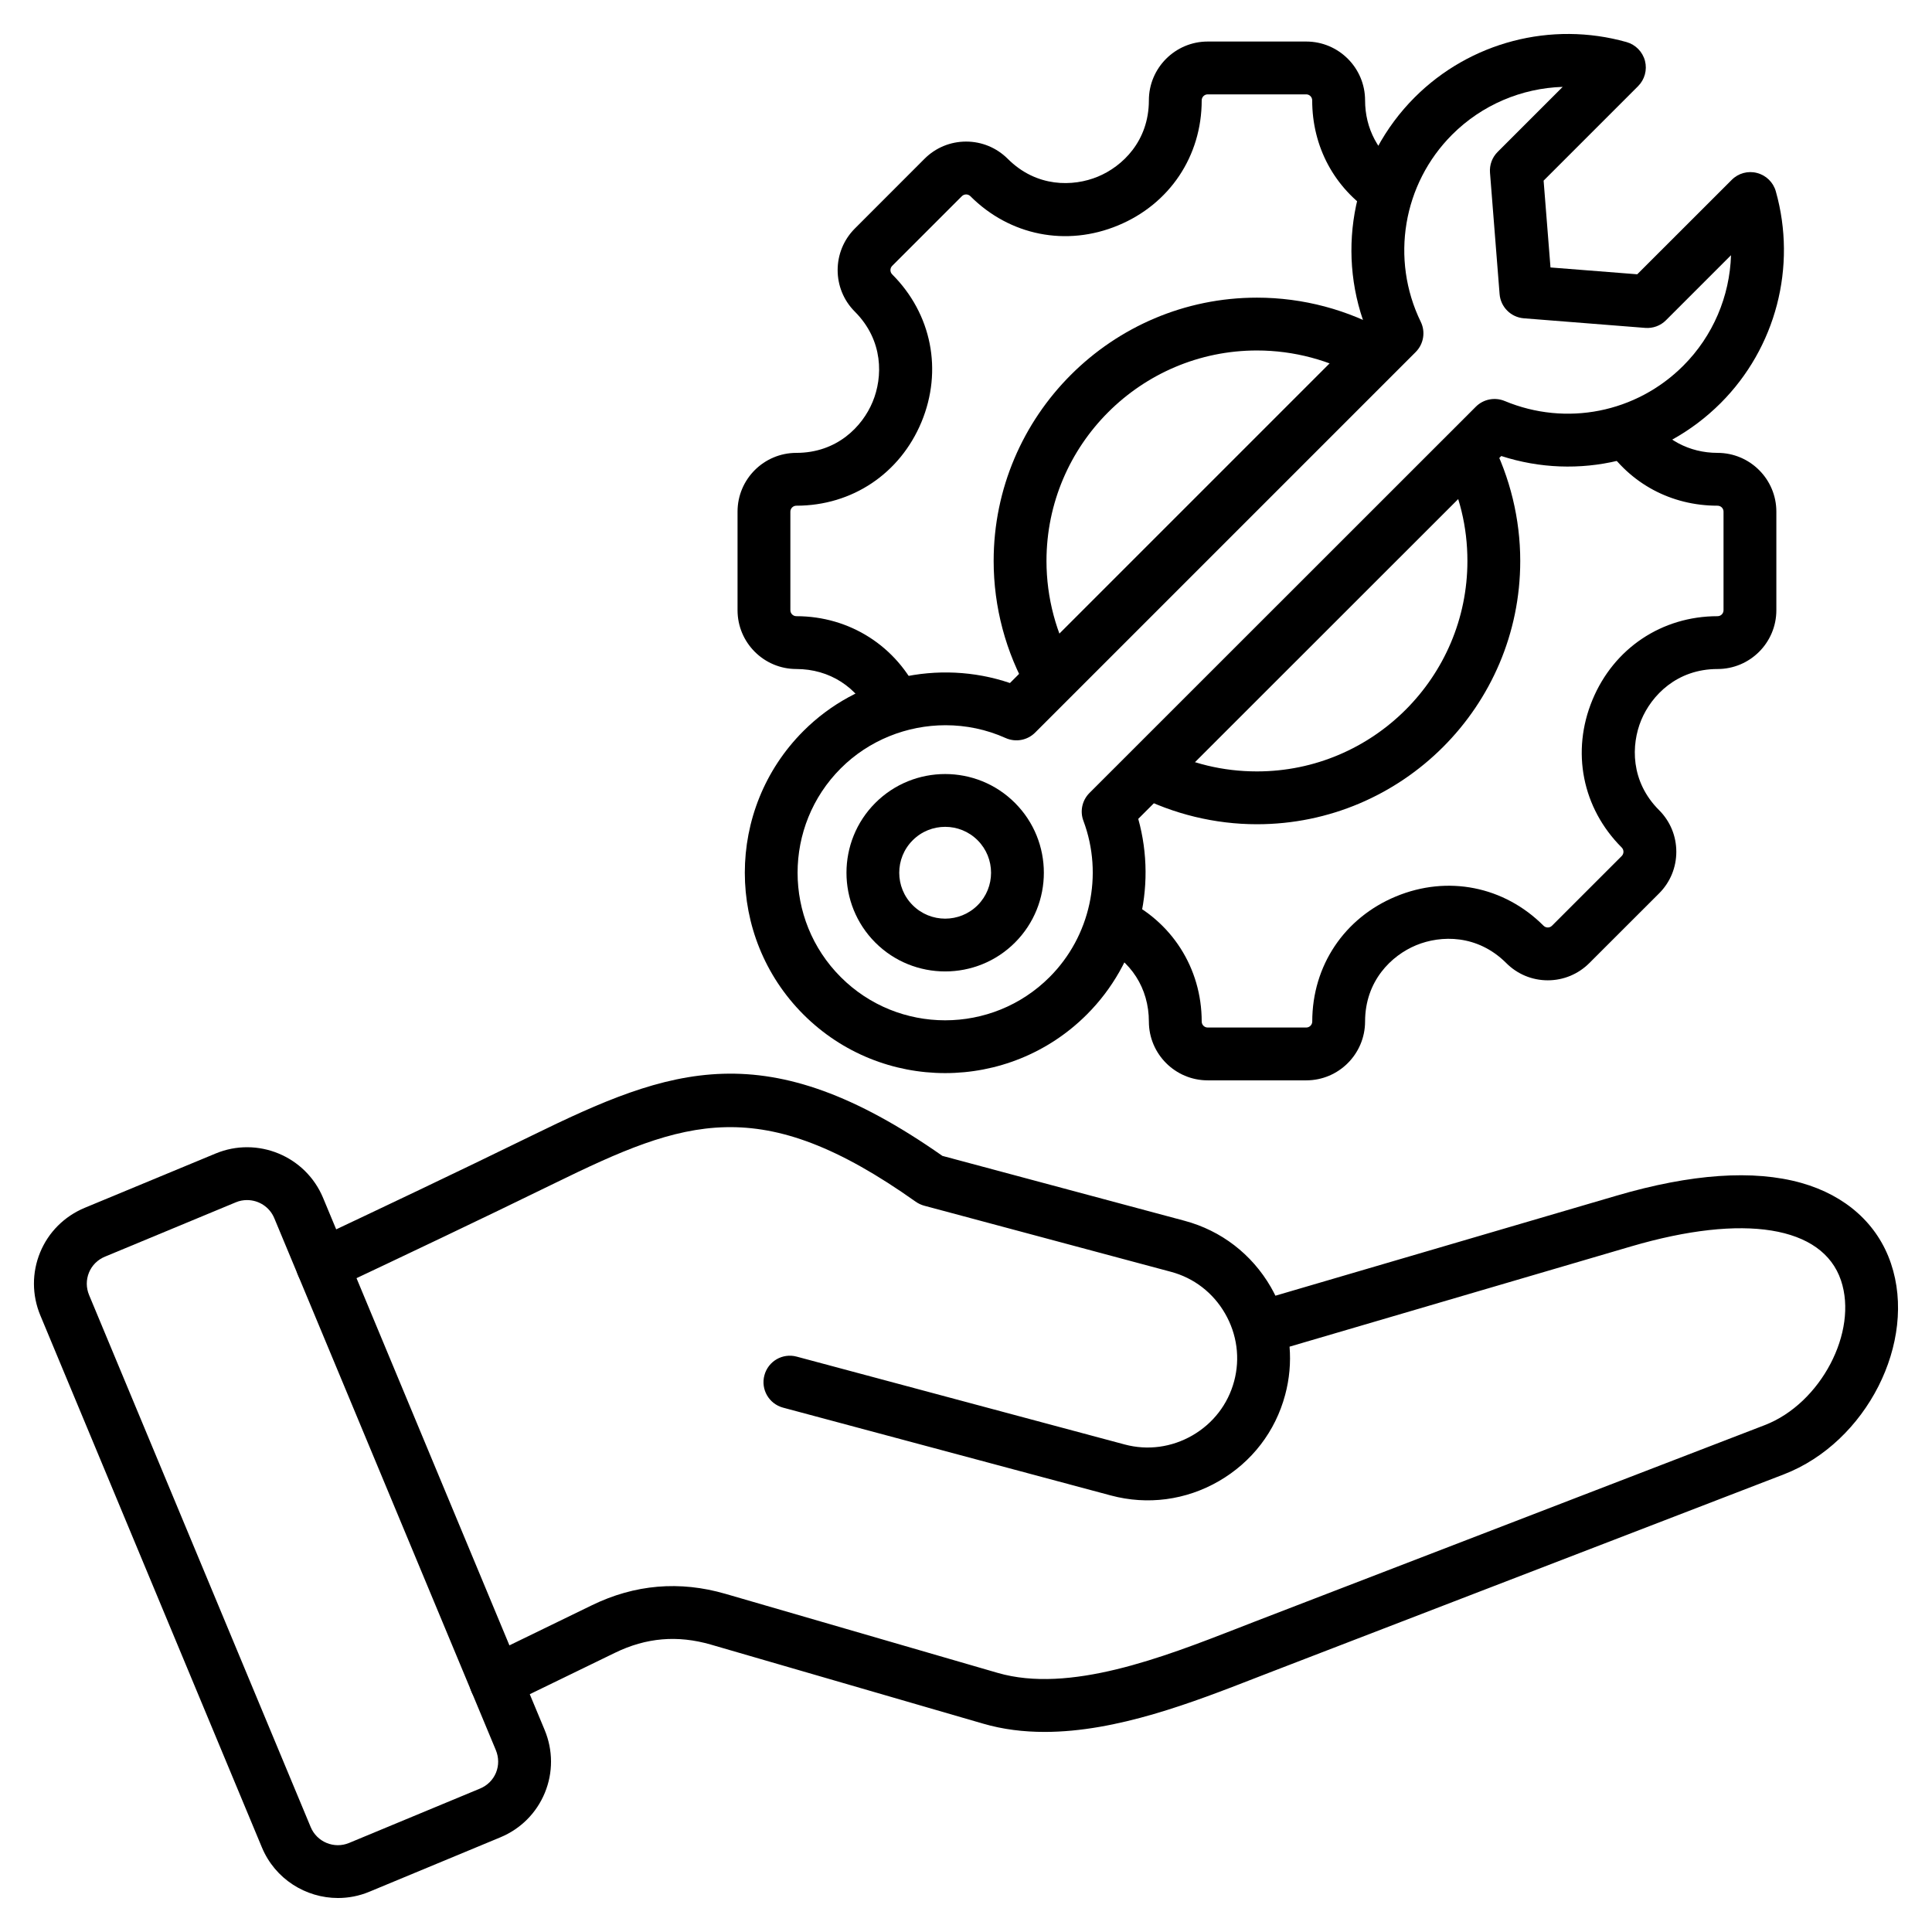 <svg width="32" height="32" viewBox="0 0 32 32" fill="none" xmlns="http://www.w3.org/2000/svg">
<g clip-path="url(#clip0_291_72)">
<path d="M21.636 17.894H20.003C19.466 17.894 19.029 17.457 19.029 16.92C19.029 16.371 18.732 15.906 18.234 15.677L18.601 14.882C19.404 15.253 19.904 16.033 19.904 16.92C19.904 16.974 19.948 17.019 20.003 17.019H21.636C21.69 17.019 21.735 16.974 21.735 16.92C21.735 15.996 22.266 15.202 23.121 14.848C23.976 14.493 24.913 14.679 25.566 15.333C25.59 15.357 25.618 15.362 25.636 15.362C25.655 15.362 25.682 15.357 25.706 15.333L26.861 14.178C26.899 14.139 26.899 14.077 26.861 14.038C26.207 13.385 26.021 12.447 26.376 11.592C26.73 10.738 27.524 10.206 28.448 10.206C28.503 10.206 28.547 10.162 28.547 10.107V8.474C28.547 8.42 28.503 8.376 28.448 8.376C27.679 8.376 26.998 8.01 26.579 7.373L27.31 6.892C27.564 7.279 27.979 7.501 28.448 7.501C28.985 7.501 29.422 7.937 29.422 8.474V10.107C29.422 10.645 28.985 11.081 28.448 11.081C27.775 11.081 27.354 11.518 27.184 11.927C27.015 12.336 27.003 12.943 27.48 13.419C27.664 13.603 27.765 13.848 27.765 14.108C27.765 14.368 27.664 14.613 27.48 14.797L26.325 15.951C26.141 16.135 25.896 16.237 25.636 16.237C25.376 16.237 25.131 16.135 24.948 15.951C24.471 15.475 23.865 15.487 23.456 15.656C23.047 15.825 22.61 16.246 22.61 16.92C22.609 17.457 22.173 17.894 21.636 17.894ZM20.819 13.652C20.125 13.652 19.434 13.484 18.82 13.168L19.222 12.39C19.719 12.647 20.256 12.777 20.819 12.777C22.741 12.777 24.305 11.213 24.305 9.291C24.305 8.728 24.175 8.191 23.918 7.694L24.696 7.292C25.012 7.906 25.18 8.597 25.18 9.291C25.18 11.695 23.224 13.652 20.819 13.652ZM14.432 11.876C14.202 11.379 13.738 11.081 13.19 11.081C12.653 11.081 12.216 10.645 12.216 10.107V8.474C12.216 7.937 12.653 7.501 13.19 7.501C13.864 7.501 14.285 7.064 14.454 6.655C14.624 6.246 14.635 5.639 14.159 5.162C13.779 4.783 13.779 4.165 14.159 3.785L15.313 2.63C15.497 2.446 15.742 2.345 16.002 2.345C16.262 2.345 16.507 2.447 16.691 2.63C17.167 3.107 17.774 3.095 18.183 2.926C18.592 2.757 19.029 2.336 19.029 1.662C19.029 1.125 19.466 0.688 20.003 0.688H21.636C22.173 0.688 22.61 1.125 22.61 1.662C22.61 2.131 22.831 2.546 23.218 2.8L22.737 3.531C22.1 3.112 21.734 2.431 21.734 1.662C21.734 1.608 21.69 1.563 21.636 1.563H20.003C19.948 1.563 19.904 1.608 19.904 1.662C19.904 2.586 19.373 3.38 18.518 3.734C17.663 4.089 16.725 3.903 16.072 3.249C16.033 3.211 15.971 3.211 15.932 3.249L14.777 4.404C14.739 4.443 14.739 4.505 14.777 4.544C15.431 5.197 15.617 6.134 15.263 6.989C14.908 7.844 14.114 8.376 13.19 8.376C13.136 8.376 13.091 8.42 13.091 8.475V10.107C13.091 10.162 13.136 10.206 13.19 10.206C14.076 10.206 14.856 10.706 15.226 11.51L14.432 11.876ZM17.037 11.463C16.658 10.805 16.458 10.054 16.458 9.291C16.458 6.886 18.415 4.93 20.819 4.93C21.582 4.93 22.333 5.13 22.991 5.509L22.554 6.267C22.029 5.965 21.429 5.805 20.819 5.805C18.897 5.805 17.333 7.369 17.333 9.291C17.333 9.901 17.493 10.501 17.795 11.026L17.037 11.463Z" fill="black"/>
<path d="M15.655 17.774C14.804 17.774 13.954 17.45 13.307 16.803C12.013 15.508 12.013 13.402 13.307 12.108C14.202 11.212 15.544 10.911 16.728 11.313L22.619 5.422C22.119 4.113 22.428 2.616 23.433 1.611C24.349 0.696 25.693 0.345 26.941 0.697C27.09 0.739 27.206 0.857 27.246 1.008C27.285 1.158 27.241 1.318 27.132 1.427L25.567 2.992L25.681 4.43L27.118 4.543L28.683 2.979C28.792 2.869 28.952 2.825 29.102 2.865C29.253 2.904 29.371 3.02 29.413 3.169C29.765 4.417 29.415 5.761 28.499 6.677C27.538 7.637 26.14 7.966 24.866 7.553L18.853 13.563C19.172 14.708 18.852 15.953 18.002 16.803C17.355 17.45 16.505 17.774 15.655 17.774ZM15.661 12.012C15.023 12.012 14.392 12.26 13.926 12.726C12.972 13.68 12.972 15.231 13.926 16.184C14.879 17.138 16.43 17.138 17.384 16.184C18.06 15.508 18.28 14.492 17.945 13.596C17.884 13.436 17.924 13.255 18.045 13.134L24.445 6.736C24.57 6.611 24.759 6.574 24.923 6.642C25.94 7.066 27.101 6.837 27.88 6.058C28.374 5.564 28.65 4.906 28.671 4.227L27.594 5.304C27.504 5.395 27.378 5.441 27.25 5.431L25.239 5.272C25.025 5.255 24.855 5.085 24.838 4.871L24.679 2.86C24.669 2.732 24.715 2.606 24.806 2.516L25.883 1.439C25.204 1.46 24.546 1.736 24.052 2.23C23.236 3.046 23.027 4.292 23.532 5.33C23.614 5.497 23.58 5.699 23.448 5.831L17.145 12.134C17.016 12.263 16.822 12.298 16.656 12.224C16.338 12.081 15.999 12.012 15.661 12.012Z" fill="black"/>
<path d="M15.655 16.09C15.236 16.09 14.817 15.931 14.498 15.612C13.861 14.974 13.861 13.937 14.498 13.299C15.136 12.661 16.174 12.661 16.811 13.299C17.449 13.937 17.449 14.974 16.811 15.612C16.492 15.931 16.074 16.09 15.655 16.09ZM15.655 13.695C15.46 13.695 15.265 13.769 15.117 13.918C14.82 14.214 14.82 14.697 15.117 14.993C15.414 15.29 15.896 15.29 16.193 14.993C16.489 14.697 16.489 14.214 16.193 13.918C16.044 13.769 15.85 13.695 15.655 13.695Z" fill="black"/>
<path d="M17.302 28.686C16.954 28.686 16.611 28.645 16.28 28.548L11.772 27.239C11.221 27.08 10.703 27.124 10.187 27.375L8.403 28.242C8.186 28.347 7.924 28.257 7.818 28.04C7.713 27.822 7.803 27.561 8.021 27.455L9.804 26.588C10.514 26.242 11.258 26.179 12.016 26.399L16.524 27.708C17.713 28.053 19.256 27.453 20.495 26.971C20.589 26.934 20.681 26.898 20.772 26.863L29.231 23.604C30.156 23.247 30.781 22.06 30.492 21.206C30.187 20.306 28.888 20.096 27.018 20.644L21.359 22.305C21.381 22.57 21.357 22.84 21.286 23.104C21.124 23.71 20.734 24.217 20.187 24.533C19.641 24.848 19.007 24.932 18.401 24.77L12.97 23.315C12.736 23.252 12.598 23.012 12.661 22.779C12.723 22.545 12.963 22.407 13.196 22.47L18.628 23.925C19.008 24.027 19.406 23.973 19.75 23.775C20.094 23.576 20.339 23.258 20.441 22.878C20.543 22.498 20.489 22.099 20.291 21.756C20.093 21.412 19.774 21.166 19.394 21.065L15.307 19.97C15.257 19.956 15.21 19.934 15.167 19.904C12.591 18.077 11.346 18.542 9.189 19.597C7.935 20.21 6.688 20.801 5.527 21.349C5.308 21.452 5.048 21.359 4.945 21.14C4.842 20.922 4.935 20.661 5.154 20.558C6.312 20.011 7.556 19.422 8.805 18.811C11.112 17.682 12.681 17.093 15.609 19.145L19.62 20.22C20.226 20.382 20.733 20.772 21.049 21.318C21.076 21.365 21.101 21.413 21.125 21.461L26.772 19.805C28.012 19.441 29.043 19.37 29.836 19.593C30.572 19.801 31.1 20.274 31.32 20.926C31.761 22.227 30.915 23.892 29.546 24.42L21.086 27.68C20.997 27.714 20.905 27.75 20.812 27.786C19.757 28.197 18.5 28.686 17.302 28.686Z" fill="black"/>
<path d="M5.598 31.437C5.064 31.437 4.556 31.122 4.338 30.599L0.668 21.787C0.528 21.45 0.527 21.079 0.665 20.743C0.803 20.408 1.066 20.146 1.404 20.005L3.571 19.106C4.264 18.818 5.062 19.147 5.351 19.84L9.02 28.651C9.161 28.989 9.162 29.36 9.024 29.695C8.885 30.031 8.623 30.293 8.285 30.433L6.118 31.333C5.948 31.404 5.771 31.437 5.598 31.437ZM4.092 19.877C4.03 19.877 3.967 19.888 3.906 19.914L1.739 20.814C1.617 20.864 1.523 20.958 1.474 21.077C1.425 21.197 1.425 21.329 1.476 21.451L5.146 30.262C5.249 30.51 5.535 30.628 5.782 30.525L7.949 29.625C8.071 29.575 8.166 29.481 8.215 29.362C8.264 29.242 8.263 29.11 8.213 28.988L4.543 20.177C4.465 19.989 4.283 19.877 4.092 19.877Z" fill="black"/>
</g>
<defs>
<clipPath id="clip0_291_72">
<rect width="32" height="32" fill="white"/>
</clipPath>
</defs>
</svg>
